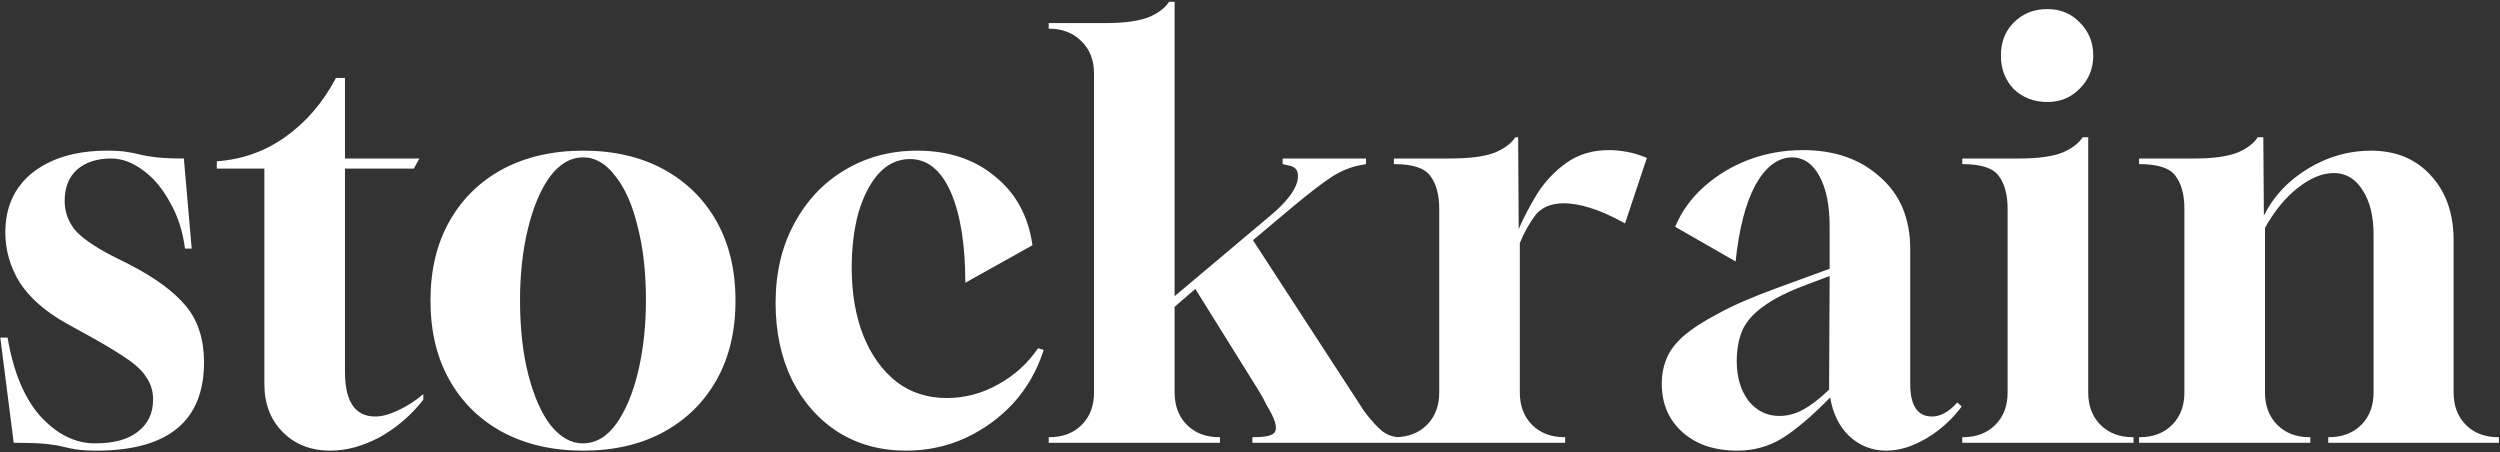 <svg width="813" height="147" viewBox="0 0 813 147" fill="none" xmlns="http://www.w3.org/2000/svg">
<rect x="0" y="0" width="813" height="147" fill="#333333" stroke="none"/>
<path d="M32.128 146.548C28.973 146.548 26.607 146.427 25.03 146.184C23.453 145.941 21.936 145.638 20.48 145.274C19.145 144.91 17.325 144.607 15.02 144.364C12.715 144.121 9.196 144 4.464 144L0.096 109.784H2.462C4.403 121.189 8.043 129.804 13.382 135.628C18.721 141.331 24.545 144.182 30.854 144.182C37.042 144.182 41.713 142.908 44.868 140.36C48.144 137.812 49.782 134.354 49.782 129.986C49.782 127.195 49.054 124.769 47.598 122.706C46.263 120.522 43.897 118.338 40.5 116.154C37.103 113.849 32.492 111.119 26.668 107.964L21.39 105.052C14.717 101.291 9.742 96.923 6.466 91.948C3.311 86.852 1.734 81.392 1.734 75.568C1.734 67.317 4.707 60.826 10.652 56.094C16.719 51.362 24.787 48.996 34.858 48.996C37.406 48.996 39.469 49.117 41.046 49.36C42.623 49.603 44.14 49.906 45.596 50.27C47.052 50.634 48.872 50.937 51.056 51.18C53.24 51.423 56.152 51.544 59.792 51.544L62.34 80.846H60.156C59.428 75.143 57.79 70.108 55.242 65.74C52.815 61.251 49.903 57.793 46.506 55.366C43.109 52.818 39.651 51.544 36.132 51.544C31.521 51.544 27.821 52.757 25.03 55.184C22.361 57.611 21.026 61.008 21.026 65.376C21.026 68.652 22.057 71.685 24.12 74.476C26.304 77.145 30.429 80.057 36.496 83.212L41.956 85.942C50.449 90.31 56.637 94.86 60.52 99.592C64.403 104.324 66.344 110.391 66.344 117.792C66.344 136.72 54.939 146.305 32.128 146.548ZM107.45 146.548C101.141 146.548 95.984 144.546 91.98 140.542C87.976 136.538 85.974 131.321 85.974 124.89V54.82H70.504V52.454C78.876 51.847 86.338 49.178 92.89 44.446C99.564 39.714 105.024 33.344 109.27 25.336H112.182V51.544H136.388L134.568 54.82H112.182V120.886C112.182 130.593 115.458 135.446 122.01 135.446C124.194 135.446 126.682 134.779 129.472 133.444C132.384 132.109 135.114 130.35 137.662 128.166V129.986C133.658 135.082 128.926 139.147 123.466 142.18C118.006 145.092 112.668 146.548 107.45 146.548ZM189.677 146.548C179.728 146.548 170.992 144.546 163.469 140.542C156.068 136.538 150.305 130.896 146.179 123.616C142.054 116.336 139.991 107.721 139.991 97.772C139.991 87.823 142.054 79.208 146.179 71.928C150.305 64.648 156.068 59.006 163.469 55.002C170.992 50.998 179.728 48.996 189.677 48.996C199.627 48.996 208.302 50.998 215.703 55.002C223.105 59.006 228.868 64.648 232.993 71.928C237.119 79.208 239.181 87.823 239.181 97.772C239.181 107.721 237.119 116.336 232.993 123.616C228.868 130.896 223.105 136.538 215.703 140.542C208.302 144.546 199.627 146.548 189.677 146.548ZM189.495 144.182C193.742 144.182 197.382 142.059 200.415 137.812C203.449 133.565 205.815 127.923 207.513 120.886C209.212 113.727 210.061 105.962 210.061 97.59C210.061 88.49 209.151 80.482 207.331 73.566C205.633 66.529 203.206 61.069 200.051 57.186C197.018 53.182 193.56 51.18 189.677 51.18C185.552 51.18 181.912 53.303 178.757 57.55C175.724 61.797 173.358 67.439 171.659 74.476C169.961 81.513 169.111 89.218 169.111 97.59C169.111 106.811 170.021 114.941 171.841 121.978C173.661 129.015 176.088 134.475 179.121 138.358C182.276 142.241 185.734 144.182 189.495 144.182ZM294.629 146.548C286.378 146.548 279.038 144.546 272.607 140.542C266.176 136.417 261.141 130.714 257.501 123.434C253.982 116.154 252.223 107.843 252.223 98.5C252.223 88.793 254.225 80.239 258.229 72.838C262.233 65.315 267.693 59.491 274.609 55.366C281.646 51.119 289.533 48.996 298.269 48.996C308.461 48.996 316.894 51.787 323.567 57.368C330.362 62.828 334.426 70.29 335.761 79.754L313.921 91.948C313.921 79.572 312.344 69.744 309.189 62.464C306.034 55.305 301.606 51.726 295.903 51.726C292.02 51.726 288.623 53.303 285.711 56.458C282.92 59.613 280.736 63.859 279.159 69.198C277.703 74.537 276.975 80.482 276.975 87.034C276.975 95.406 278.249 102.807 280.797 109.238C283.345 115.547 286.924 120.522 291.535 124.162C296.146 127.681 301.606 129.44 307.915 129.44C313.739 129.44 319.26 127.984 324.477 125.072C329.816 122.16 334.184 118.217 337.581 113.242L339.401 113.788C337.338 120.34 334.062 126.103 329.573 131.078C325.084 135.931 319.806 139.753 313.739 142.544C307.794 145.213 301.424 146.548 294.629 146.548ZM341.035 144V142.18H341.217C345.585 142.18 349.103 140.845 351.773 138.176C354.442 135.507 355.777 131.988 355.777 127.62V23.88C355.777 19.512 354.381 15.993 351.591 13.324C348.921 10.655 345.403 9.32 341.035 9.32V7.5H359.599C365.787 7.5 370.519 6.833 373.795 5.498C376.828 4.163 378.951 2.525 380.165 0.584H381.985V96.316L412.925 70.29C417.899 66.165 420.872 62.464 421.843 59.188C422.571 56.155 421.782 54.395 419.477 53.91L417.111 53.364V51.544H444.229V53.364L442.409 53.728C439.497 54.213 436.463 55.427 433.309 57.368C430.275 59.309 425.847 62.707 420.023 67.56L407.465 78.116L443.683 133.808C445.988 136.841 447.99 139.025 449.689 140.36C451.387 141.573 453.268 142.18 455.331 142.18V144H407.283V142.18C410.316 142.18 412.318 141.937 413.289 141.452C414.381 141.088 414.927 140.299 414.927 139.086C414.927 137.994 414.502 136.599 413.653 134.9C413.167 133.929 412.561 132.837 411.833 131.624C411.226 130.289 410.437 128.833 409.467 127.256L388.719 93.95L381.985 99.774V127.62C381.985 131.988 383.319 135.507 385.989 138.176C388.658 140.845 392.177 142.18 396.545 142.18H396.727V144H341.035ZM453.296 144V142.18H453.478C457.846 142.18 461.365 140.845 464.034 138.176C466.703 135.507 468.038 131.988 468.038 127.62V67.924C468.038 63.313 467.067 59.734 465.126 57.186C463.306 54.638 459.363 53.364 453.296 53.364V51.544H471.314C477.745 51.544 482.598 50.937 485.874 49.724C489.15 48.389 491.455 46.691 492.79 44.628H493.7L493.882 74.476C495.459 70.836 497.461 67.014 499.888 63.01C502.436 59.006 505.591 55.669 509.352 53C513.235 50.209 517.845 48.814 523.184 48.814C525.004 48.814 526.945 48.996 529.008 49.36C531.071 49.724 533.255 50.391 535.56 51.362L528.462 72.656C524.094 70.229 520.272 68.531 516.996 67.56C513.841 66.589 511.051 66.104 508.624 66.104C504.499 66.104 501.405 67.378 499.342 69.926C497.401 72.474 495.702 75.507 494.246 79.026V127.62C494.246 131.988 495.581 135.507 498.25 138.176C500.919 140.845 504.438 142.18 508.806 142.18H508.988V144H453.296ZM564.97 146.548C557.569 146.548 551.623 144.546 547.134 140.542C542.645 136.538 540.4 131.26 540.4 124.708C540.4 121.917 540.885 119.309 541.856 116.882C542.827 114.334 544.647 111.847 547.316 109.42C550.107 106.993 553.929 104.506 558.782 101.958C563.635 99.289 570.066 96.498 578.074 93.586L595 87.398V73.748C595 66.832 593.908 61.372 591.724 57.368C589.54 53.243 586.507 51.18 582.624 51.18C578.013 51.301 574.07 54.335 570.794 60.28C567.639 66.225 565.516 74.476 564.424 85.032L544.768 73.748C546.831 68.773 549.985 64.405 554.232 60.644C558.479 56.883 563.332 53.971 568.792 51.908C574.373 49.845 580.197 48.814 586.264 48.814C596.577 48.814 604.949 51.726 611.38 57.55C617.932 63.253 621.208 71.079 621.208 81.028V124.89C621.208 131.927 623.574 135.446 628.306 135.446C631.097 135.446 633.827 133.929 636.496 130.896L637.952 132.17C634.797 136.417 630.975 139.875 626.486 142.544C621.997 145.213 617.629 146.548 613.382 146.548C608.771 146.548 604.767 144.971 601.37 141.816C598.094 138.661 596.031 134.475 595.182 129.258C589.237 135.325 584.019 139.753 579.53 142.544C575.162 145.213 570.309 146.548 564.97 146.548ZM578.62 135.264C581.289 135.264 583.837 134.597 586.264 133.262C588.812 131.927 591.663 129.743 594.818 126.71L595 89.764L587.72 92.494C581.532 94.799 576.8 97.165 573.524 99.592C570.248 101.897 567.943 104.506 566.608 107.418C565.395 110.33 564.788 113.667 564.788 117.428C564.788 122.645 566.062 126.953 568.61 130.35C571.279 133.626 574.616 135.264 578.62 135.264ZM638.137 144V142.18H638.319C642.687 142.18 646.205 140.845 648.875 138.176C651.544 135.507 652.879 131.988 652.879 127.62V67.924C652.879 63.313 651.908 59.734 649.967 57.186C648.147 54.638 644.203 53.364 638.137 53.364V51.544H656.701C662.889 51.544 667.621 50.877 670.897 49.542C673.93 48.207 676.053 46.569 677.267 44.628H679.087V127.62C679.087 131.988 680.421 135.507 683.091 138.176C685.76 140.845 689.279 142.18 693.647 142.18H693.829V144H638.137ZM665.801 33.162C661.433 33.162 657.793 31.767 654.881 28.976C652.09 26.064 650.695 22.424 650.695 18.056C650.695 13.688 652.09 10.109 654.881 7.318C657.793 4.406 661.433 2.95 665.801 2.95C670.047 2.95 673.566 4.406 676.357 7.318C679.269 10.23 680.725 13.809 680.725 18.056C680.725 22.303 679.269 25.882 676.357 28.794C673.566 31.706 670.047 33.162 665.801 33.162ZM695.626 144V142.18H695.808C700.176 142.18 703.695 140.845 706.364 138.176C709.033 135.507 710.368 131.988 710.368 127.62V67.924C710.368 63.313 709.397 59.734 707.456 57.186C705.636 54.638 701.693 53.364 695.626 53.364V51.544H713.644C719.832 51.544 724.564 50.877 727.84 49.542C730.873 48.207 732.997 46.569 734.21 44.628H736.03L736.212 70.108C739.367 63.799 744.159 58.703 750.59 54.82C757.021 50.937 763.815 48.996 770.974 48.996C779.103 48.996 785.595 51.665 790.448 57.004C795.423 62.343 797.91 69.38 797.91 78.116V127.62C797.91 131.988 799.245 135.507 801.914 138.176C804.583 140.845 808.102 142.18 812.47 142.18H812.652V144H757.142V142.18H757.324C761.692 142.18 765.211 140.845 767.88 138.176C770.549 135.507 771.884 131.988 771.884 127.62V76.296C771.884 70.229 770.671 65.376 768.244 61.736C765.939 58.096 762.845 56.276 758.962 56.276C755.201 56.276 751.257 57.914 747.132 61.19C743.128 64.345 739.609 68.652 736.576 74.112V127.62C736.576 131.988 737.911 135.507 740.58 138.176C743.249 140.845 746.768 142.18 751.136 142.18H751.318V144H695.626Z" fill="white"/>
</svg>
